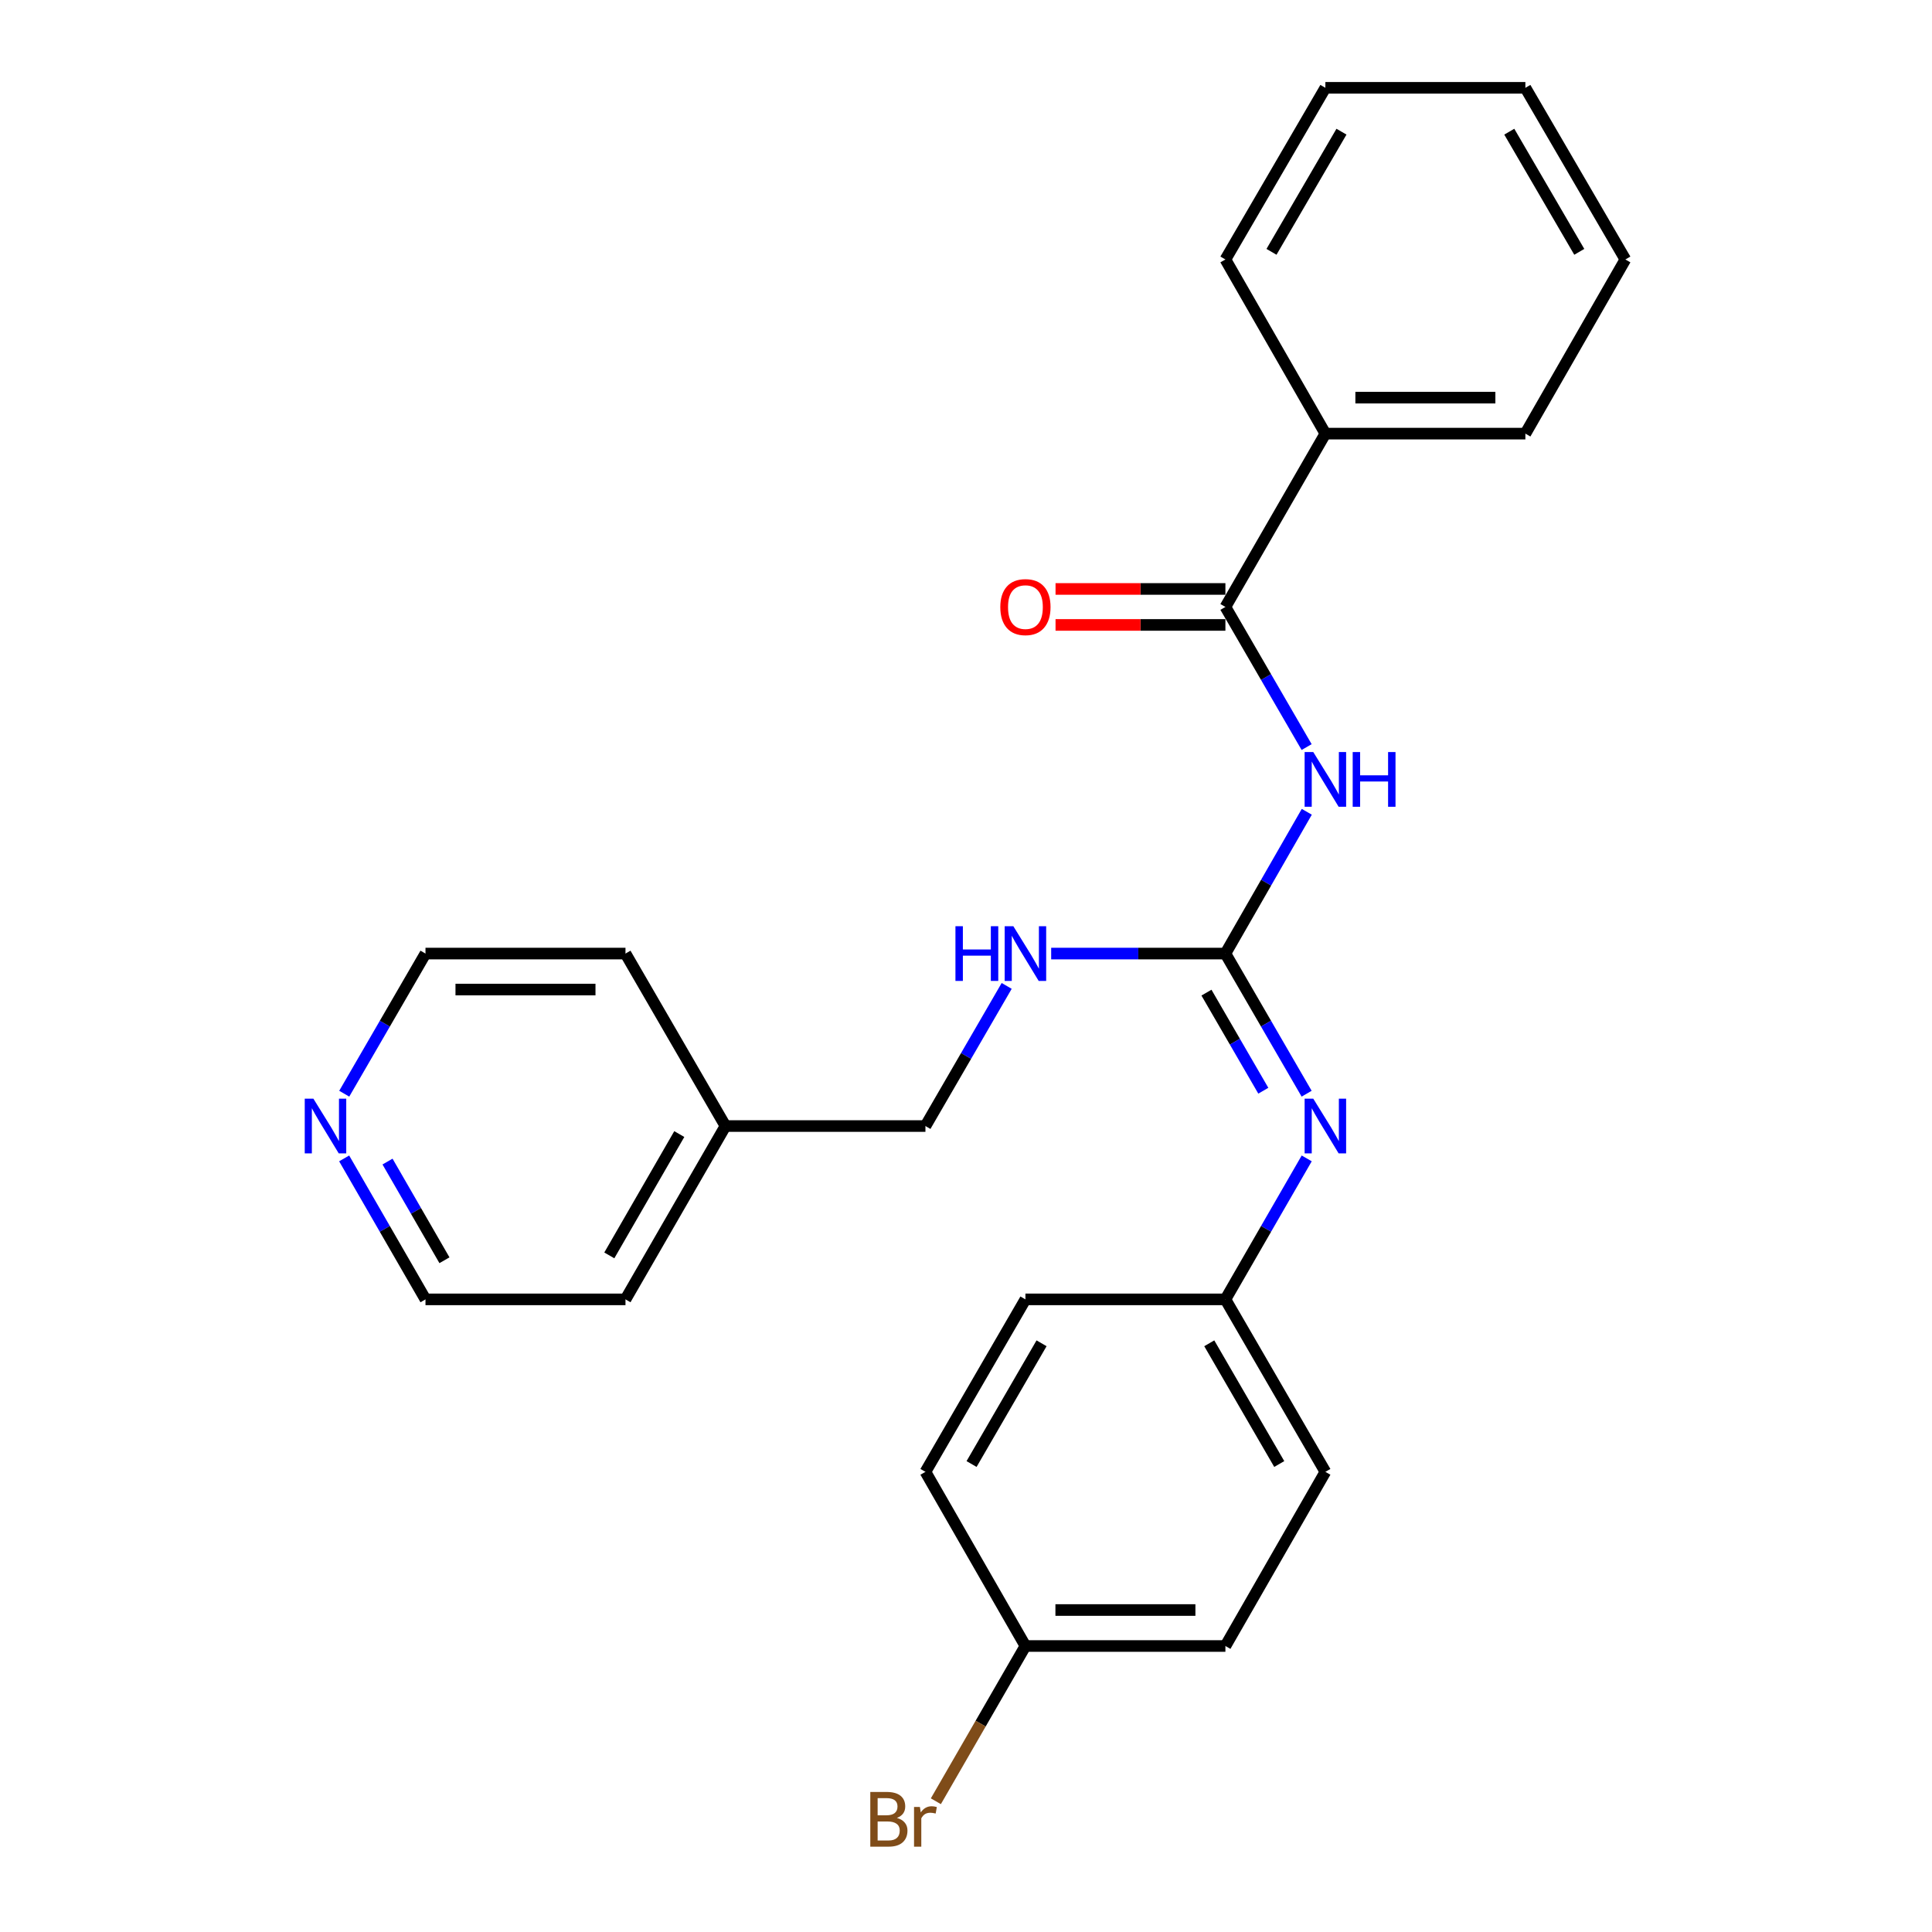 <?xml version='1.0' encoding='iso-8859-1'?>
<svg version='1.1' baseProfile='full'
              xmlns='http://www.w3.org/2000/svg'
                      xmlns:rdkit='http://www.rdkit.org/xml'
                      xmlns:xlink='http://www.w3.org/1999/xlink'
                  xml:space='preserve'
width='1000px' height='1000px' viewBox='0 0 1000 1000'>
<!-- END OF HEADER -->
<rect style='opacity:1.0;fill:#FFFFFF;stroke:none' width='1000' height='1000' x='0' y='0'> </rect>
<path class='bond-0' d='M 676.392,420.182 L 655.33,456.873' style='fill:none;fill-rule:evenodd;stroke:#0000FF;stroke-width:6px;stroke-linecap:butt;stroke-linejoin:miter;stroke-opacity:1' />
<path class='bond-0' d='M 655.33,456.873 L 634.268,493.565' style='fill:none;fill-rule:evenodd;stroke:#000000;stroke-width:6px;stroke-linecap:butt;stroke-linejoin:miter;stroke-opacity:1' />
<path class='bond-1' d='M 676.31,386.684 L 655.289,350.417' style='fill:none;fill-rule:evenodd;stroke:#0000FF;stroke-width:6px;stroke-linecap:butt;stroke-linejoin:miter;stroke-opacity:1' />
<path class='bond-1' d='M 655.289,350.417 L 634.268,314.151' style='fill:none;fill-rule:evenodd;stroke:#000000;stroke-width:6px;stroke-linecap:butt;stroke-linejoin:miter;stroke-opacity:1' />
<path class='bond-2' d='M 634.268,493.565 L 655.289,529.831' style='fill:none;fill-rule:evenodd;stroke:#000000;stroke-width:6px;stroke-linecap:butt;stroke-linejoin:miter;stroke-opacity:1' />
<path class='bond-2' d='M 655.289,529.831 L 676.31,566.098' style='fill:none;fill-rule:evenodd;stroke:#0000FF;stroke-width:6px;stroke-linecap:butt;stroke-linejoin:miter;stroke-opacity:1' />
<path class='bond-2' d='M 624.461,513.784 L 639.175,539.171' style='fill:none;fill-rule:evenodd;stroke:#000000;stroke-width:6px;stroke-linecap:butt;stroke-linejoin:miter;stroke-opacity:1' />
<path class='bond-2' d='M 639.175,539.171 L 653.89,564.557' style='fill:none;fill-rule:evenodd;stroke:#0000FF;stroke-width:6px;stroke-linecap:butt;stroke-linejoin:miter;stroke-opacity:1' />
<path class='bond-3' d='M 634.268,493.565 L 589.177,493.565' style='fill:none;fill-rule:evenodd;stroke:#000000;stroke-width:6px;stroke-linecap:butt;stroke-linejoin:miter;stroke-opacity:1' />
<path class='bond-3' d='M 589.177,493.565 L 544.086,493.565' style='fill:none;fill-rule:evenodd;stroke:#0000FF;stroke-width:6px;stroke-linecap:butt;stroke-linejoin:miter;stroke-opacity:1' />
<path class='bond-4' d='M 634.268,304.839 L 590.307,304.839' style='fill:none;fill-rule:evenodd;stroke:#000000;stroke-width:6px;stroke-linecap:butt;stroke-linejoin:miter;stroke-opacity:1' />
<path class='bond-4' d='M 590.307,304.839 L 546.346,304.839' style='fill:none;fill-rule:evenodd;stroke:#FF0000;stroke-width:6px;stroke-linecap:butt;stroke-linejoin:miter;stroke-opacity:1' />
<path class='bond-4' d='M 634.268,323.463 L 590.307,323.463' style='fill:none;fill-rule:evenodd;stroke:#000000;stroke-width:6px;stroke-linecap:butt;stroke-linejoin:miter;stroke-opacity:1' />
<path class='bond-4' d='M 590.307,323.463 L 546.346,323.463' style='fill:none;fill-rule:evenodd;stroke:#FF0000;stroke-width:6px;stroke-linecap:butt;stroke-linejoin:miter;stroke-opacity:1' />
<path class='bond-5' d='M 634.268,314.151 L 686.012,224.444' style='fill:none;fill-rule:evenodd;stroke:#000000;stroke-width:6px;stroke-linecap:butt;stroke-linejoin:miter;stroke-opacity:1' />
<path class='bond-7' d='M 676.352,599.587 L 655.31,636.071' style='fill:none;fill-rule:evenodd;stroke:#0000FF;stroke-width:6px;stroke-linecap:butt;stroke-linejoin:miter;stroke-opacity:1' />
<path class='bond-7' d='M 655.31,636.071 L 634.268,672.555' style='fill:none;fill-rule:evenodd;stroke:#000000;stroke-width:6px;stroke-linecap:butt;stroke-linejoin:miter;stroke-opacity:1' />
<path class='bond-8' d='M 521.054,510.305 L 500.029,546.571' style='fill:none;fill-rule:evenodd;stroke:#0000FF;stroke-width:6px;stroke-linecap:butt;stroke-linejoin:miter;stroke-opacity:1' />
<path class='bond-8' d='M 500.029,546.571 L 479.003,582.837' style='fill:none;fill-rule:evenodd;stroke:#000000;stroke-width:6px;stroke-linecap:butt;stroke-linejoin:miter;stroke-opacity:1' />
<path class='bond-18' d='M 686.012,224.444 L 789.532,224.444' style='fill:none;fill-rule:evenodd;stroke:#000000;stroke-width:6px;stroke-linecap:butt;stroke-linejoin:miter;stroke-opacity:1' />
<path class='bond-18' d='M 701.54,205.82 L 774.004,205.82' style='fill:none;fill-rule:evenodd;stroke:#000000;stroke-width:6px;stroke-linecap:butt;stroke-linejoin:miter;stroke-opacity:1' />
<path class='bond-19' d='M 686.012,224.444 L 634.268,134.303' style='fill:none;fill-rule:evenodd;stroke:#000000;stroke-width:6px;stroke-linecap:butt;stroke-linejoin:miter;stroke-opacity:1' />
<path class='bond-6' d='M 178.137,599.587 L 199.183,636.071' style='fill:none;fill-rule:evenodd;stroke:#0000FF;stroke-width:6px;stroke-linecap:butt;stroke-linejoin:miter;stroke-opacity:1' />
<path class='bond-6' d='M 199.183,636.071 L 220.23,672.555' style='fill:none;fill-rule:evenodd;stroke:#000000;stroke-width:6px;stroke-linecap:butt;stroke-linejoin:miter;stroke-opacity:1' />
<path class='bond-6' d='M 200.583,601.226 L 215.316,626.764' style='fill:none;fill-rule:evenodd;stroke:#0000FF;stroke-width:6px;stroke-linecap:butt;stroke-linejoin:miter;stroke-opacity:1' />
<path class='bond-6' d='M 215.316,626.764 L 230.048,652.303' style='fill:none;fill-rule:evenodd;stroke:#000000;stroke-width:6px;stroke-linecap:butt;stroke-linejoin:miter;stroke-opacity:1' />
<path class='bond-27' d='M 178.179,566.098 L 199.204,529.831' style='fill:none;fill-rule:evenodd;stroke:#0000FF;stroke-width:6px;stroke-linecap:butt;stroke-linejoin:miter;stroke-opacity:1' />
<path class='bond-27' d='M 199.204,529.831 L 220.23,493.565' style='fill:none;fill-rule:evenodd;stroke:#000000;stroke-width:6px;stroke-linecap:butt;stroke-linejoin:miter;stroke-opacity:1' />
<path class='bond-11' d='M 634.268,672.555 L 530.758,672.555' style='fill:none;fill-rule:evenodd;stroke:#000000;stroke-width:6px;stroke-linecap:butt;stroke-linejoin:miter;stroke-opacity:1' />
<path class='bond-12' d='M 634.268,672.555 L 686.012,761.827' style='fill:none;fill-rule:evenodd;stroke:#000000;stroke-width:6px;stroke-linecap:butt;stroke-linejoin:miter;stroke-opacity:1' />
<path class='bond-12' d='M 625.916,695.285 L 662.137,757.776' style='fill:none;fill-rule:evenodd;stroke:#000000;stroke-width:6px;stroke-linecap:butt;stroke-linejoin:miter;stroke-opacity:1' />
<path class='bond-15' d='M 479.003,582.837 L 375.494,582.837' style='fill:none;fill-rule:evenodd;stroke:#000000;stroke-width:6px;stroke-linecap:butt;stroke-linejoin:miter;stroke-opacity:1' />
<path class='bond-9' d='M 530.758,851.968 L 634.268,851.968' style='fill:none;fill-rule:evenodd;stroke:#000000;stroke-width:6px;stroke-linecap:butt;stroke-linejoin:miter;stroke-opacity:1' />
<path class='bond-9' d='M 546.285,833.344 L 618.741,833.344' style='fill:none;fill-rule:evenodd;stroke:#000000;stroke-width:6px;stroke-linecap:butt;stroke-linejoin:miter;stroke-opacity:1' />
<path class='bond-10' d='M 530.758,851.968 L 507.578,892.147' style='fill:none;fill-rule:evenodd;stroke:#000000;stroke-width:6px;stroke-linecap:butt;stroke-linejoin:miter;stroke-opacity:1' />
<path class='bond-10' d='M 507.578,892.147 L 484.397,932.326' style='fill:none;fill-rule:evenodd;stroke:#7F4C19;stroke-width:6px;stroke-linecap:butt;stroke-linejoin:miter;stroke-opacity:1' />
<path class='bond-26' d='M 530.758,851.968 L 479.003,761.827' style='fill:none;fill-rule:evenodd;stroke:#000000;stroke-width:6px;stroke-linecap:butt;stroke-linejoin:miter;stroke-opacity:1' />
<path class='bond-13' d='M 530.758,672.555 L 479.003,761.827' style='fill:none;fill-rule:evenodd;stroke:#000000;stroke-width:6px;stroke-linecap:butt;stroke-linejoin:miter;stroke-opacity:1' />
<path class='bond-13' d='M 539.107,695.286 L 502.879,757.777' style='fill:none;fill-rule:evenodd;stroke:#000000;stroke-width:6px;stroke-linecap:butt;stroke-linejoin:miter;stroke-opacity:1' />
<path class='bond-14' d='M 686.012,761.827 L 634.268,851.968' style='fill:none;fill-rule:evenodd;stroke:#000000;stroke-width:6px;stroke-linecap:butt;stroke-linejoin:miter;stroke-opacity:1' />
<path class='bond-20' d='M 375.494,582.837 L 323.749,493.565' style='fill:none;fill-rule:evenodd;stroke:#000000;stroke-width:6px;stroke-linecap:butt;stroke-linejoin:miter;stroke-opacity:1' />
<path class='bond-21' d='M 375.494,582.837 L 323.749,672.555' style='fill:none;fill-rule:evenodd;stroke:#000000;stroke-width:6px;stroke-linecap:butt;stroke-linejoin:miter;stroke-opacity:1' />
<path class='bond-21' d='M 351.599,586.99 L 315.378,649.792' style='fill:none;fill-rule:evenodd;stroke:#000000;stroke-width:6px;stroke-linecap:butt;stroke-linejoin:miter;stroke-opacity:1' />
<path class='bond-16' d='M 220.23,493.565 L 323.749,493.565' style='fill:none;fill-rule:evenodd;stroke:#000000;stroke-width:6px;stroke-linecap:butt;stroke-linejoin:miter;stroke-opacity:1' />
<path class='bond-16' d='M 235.758,512.189 L 308.221,512.189' style='fill:none;fill-rule:evenodd;stroke:#000000;stroke-width:6px;stroke-linecap:butt;stroke-linejoin:miter;stroke-opacity:1' />
<path class='bond-17' d='M 220.23,672.555 L 323.749,672.555' style='fill:none;fill-rule:evenodd;stroke:#000000;stroke-width:6px;stroke-linecap:butt;stroke-linejoin:miter;stroke-opacity:1' />
<path class='bond-22' d='M 789.532,224.444 L 841.287,134.303' style='fill:none;fill-rule:evenodd;stroke:#000000;stroke-width:6px;stroke-linecap:butt;stroke-linejoin:miter;stroke-opacity:1' />
<path class='bond-23' d='M 634.268,134.303 L 686.012,45.455' style='fill:none;fill-rule:evenodd;stroke:#000000;stroke-width:6px;stroke-linecap:butt;stroke-linejoin:miter;stroke-opacity:1' />
<path class='bond-23' d='M 658.123,130.348 L 694.344,68.155' style='fill:none;fill-rule:evenodd;stroke:#000000;stroke-width:6px;stroke-linecap:butt;stroke-linejoin:miter;stroke-opacity:1' />
<path class='bond-25' d='M 841.287,134.303 L 789.532,45.455' style='fill:none;fill-rule:evenodd;stroke:#000000;stroke-width:6px;stroke-linecap:butt;stroke-linejoin:miter;stroke-opacity:1' />
<path class='bond-25' d='M 817.431,130.35 L 781.202,68.156' style='fill:none;fill-rule:evenodd;stroke:#000000;stroke-width:6px;stroke-linecap:butt;stroke-linejoin:miter;stroke-opacity:1' />
<path class='bond-24' d='M 686.012,45.455 L 789.532,45.455' style='fill:none;fill-rule:evenodd;stroke:#000000;stroke-width:6px;stroke-linecap:butt;stroke-linejoin:miter;stroke-opacity:1' />
<path  class='atom-0' d='M 679.752 389.263
L 689.032 404.263
Q 689.952 405.743, 691.432 408.423
Q 692.912 411.103, 692.992 411.263
L 692.992 389.263
L 696.752 389.263
L 696.752 417.583
L 692.872 417.583
L 682.912 401.183
Q 681.752 399.263, 680.512 397.063
Q 679.312 394.863, 678.952 394.183
L 678.952 417.583
L 675.272 417.583
L 675.272 389.263
L 679.752 389.263
' fill='#0000FF'/>
<path  class='atom-0' d='M 700.152 389.263
L 703.992 389.263
L 703.992 401.303
L 718.472 401.303
L 718.472 389.263
L 722.312 389.263
L 722.312 417.583
L 718.472 417.583
L 718.472 404.503
L 703.992 404.503
L 703.992 417.583
L 700.152 417.583
L 700.152 389.263
' fill='#0000FF'/>
<path  class='atom-3' d='M 679.752 568.677
L 689.032 583.677
Q 689.952 585.157, 691.432 587.837
Q 692.912 590.517, 692.992 590.677
L 692.992 568.677
L 696.752 568.677
L 696.752 596.997
L 692.872 596.997
L 682.912 580.597
Q 681.752 578.677, 680.512 576.477
Q 679.312 574.277, 678.952 573.597
L 678.952 596.997
L 675.272 596.997
L 675.272 568.677
L 679.752 568.677
' fill='#0000FF'/>
<path  class='atom-4' d='M 494.538 479.405
L 498.378 479.405
L 498.378 491.445
L 512.858 491.445
L 512.858 479.405
L 516.698 479.405
L 516.698 507.725
L 512.858 507.725
L 512.858 494.645
L 498.378 494.645
L 498.378 507.725
L 494.538 507.725
L 494.538 479.405
' fill='#0000FF'/>
<path  class='atom-4' d='M 524.498 479.405
L 533.778 494.405
Q 534.698 495.885, 536.178 498.565
Q 537.658 501.245, 537.738 501.405
L 537.738 479.405
L 541.498 479.405
L 541.498 507.725
L 537.618 507.725
L 527.658 491.325
Q 526.498 489.405, 525.258 487.205
Q 524.058 485.005, 523.698 484.325
L 523.698 507.725
L 520.018 507.725
L 520.018 479.405
L 524.498 479.405
' fill='#0000FF'/>
<path  class='atom-5' d='M 517.758 314.231
Q 517.758 307.431, 521.118 303.631
Q 524.478 299.831, 530.758 299.831
Q 537.038 299.831, 540.398 303.631
Q 543.758 307.431, 543.758 314.231
Q 543.758 321.111, 540.358 325.031
Q 536.958 328.911, 530.758 328.911
Q 524.518 328.911, 521.118 325.031
Q 517.758 321.151, 517.758 314.231
M 530.758 325.711
Q 535.078 325.711, 537.398 322.831
Q 539.758 319.911, 539.758 314.231
Q 539.758 308.671, 537.398 305.871
Q 535.078 303.031, 530.758 303.031
Q 526.438 303.031, 524.078 305.831
Q 521.758 308.631, 521.758 314.231
Q 521.758 319.951, 524.078 322.831
Q 526.438 325.711, 530.758 325.711
' fill='#FF0000'/>
<path  class='atom-7' d='M 162.215 568.677
L 171.495 583.677
Q 172.415 585.157, 173.895 587.837
Q 175.375 590.517, 175.455 590.677
L 175.455 568.677
L 179.215 568.677
L 179.215 596.997
L 175.335 596.997
L 165.375 580.597
Q 164.215 578.677, 162.975 576.477
Q 161.775 574.277, 161.415 573.597
L 161.415 596.997
L 157.735 596.997
L 157.735 568.677
L 162.215 568.677
' fill='#0000FF'/>
<path  class='atom-11' d='M 464.223 940.955
Q 466.943 941.715, 468.303 943.395
Q 469.703 945.035, 469.703 947.475
Q 469.703 951.395, 467.183 953.635
Q 464.703 955.835, 459.983 955.835
L 450.463 955.835
L 450.463 927.515
L 458.823 927.515
Q 463.663 927.515, 466.103 929.475
Q 468.543 931.435, 468.543 935.035
Q 468.543 939.315, 464.223 940.955
M 454.263 930.715
L 454.263 939.595
L 458.823 939.595
Q 461.623 939.595, 463.063 938.475
Q 464.543 937.315, 464.543 935.035
Q 464.543 930.715, 458.823 930.715
L 454.263 930.715
M 459.983 952.635
Q 462.743 952.635, 464.223 951.315
Q 465.703 949.995, 465.703 947.475
Q 465.703 945.155, 464.063 943.995
Q 462.463 942.795, 459.383 942.795
L 454.263 942.795
L 454.263 952.635
L 459.983 952.635
' fill='#7F4C19'/>
<path  class='atom-11' d='M 476.143 935.275
L 476.583 938.115
Q 478.743 934.915, 482.263 934.915
Q 483.383 934.915, 484.903 935.315
L 484.303 938.675
Q 482.583 938.275, 481.623 938.275
Q 479.943 938.275, 478.823 938.955
Q 477.743 939.595, 476.863 941.155
L 476.863 955.835
L 473.103 955.835
L 473.103 935.275
L 476.143 935.275
' fill='#7F4C19'/>
</svg>
